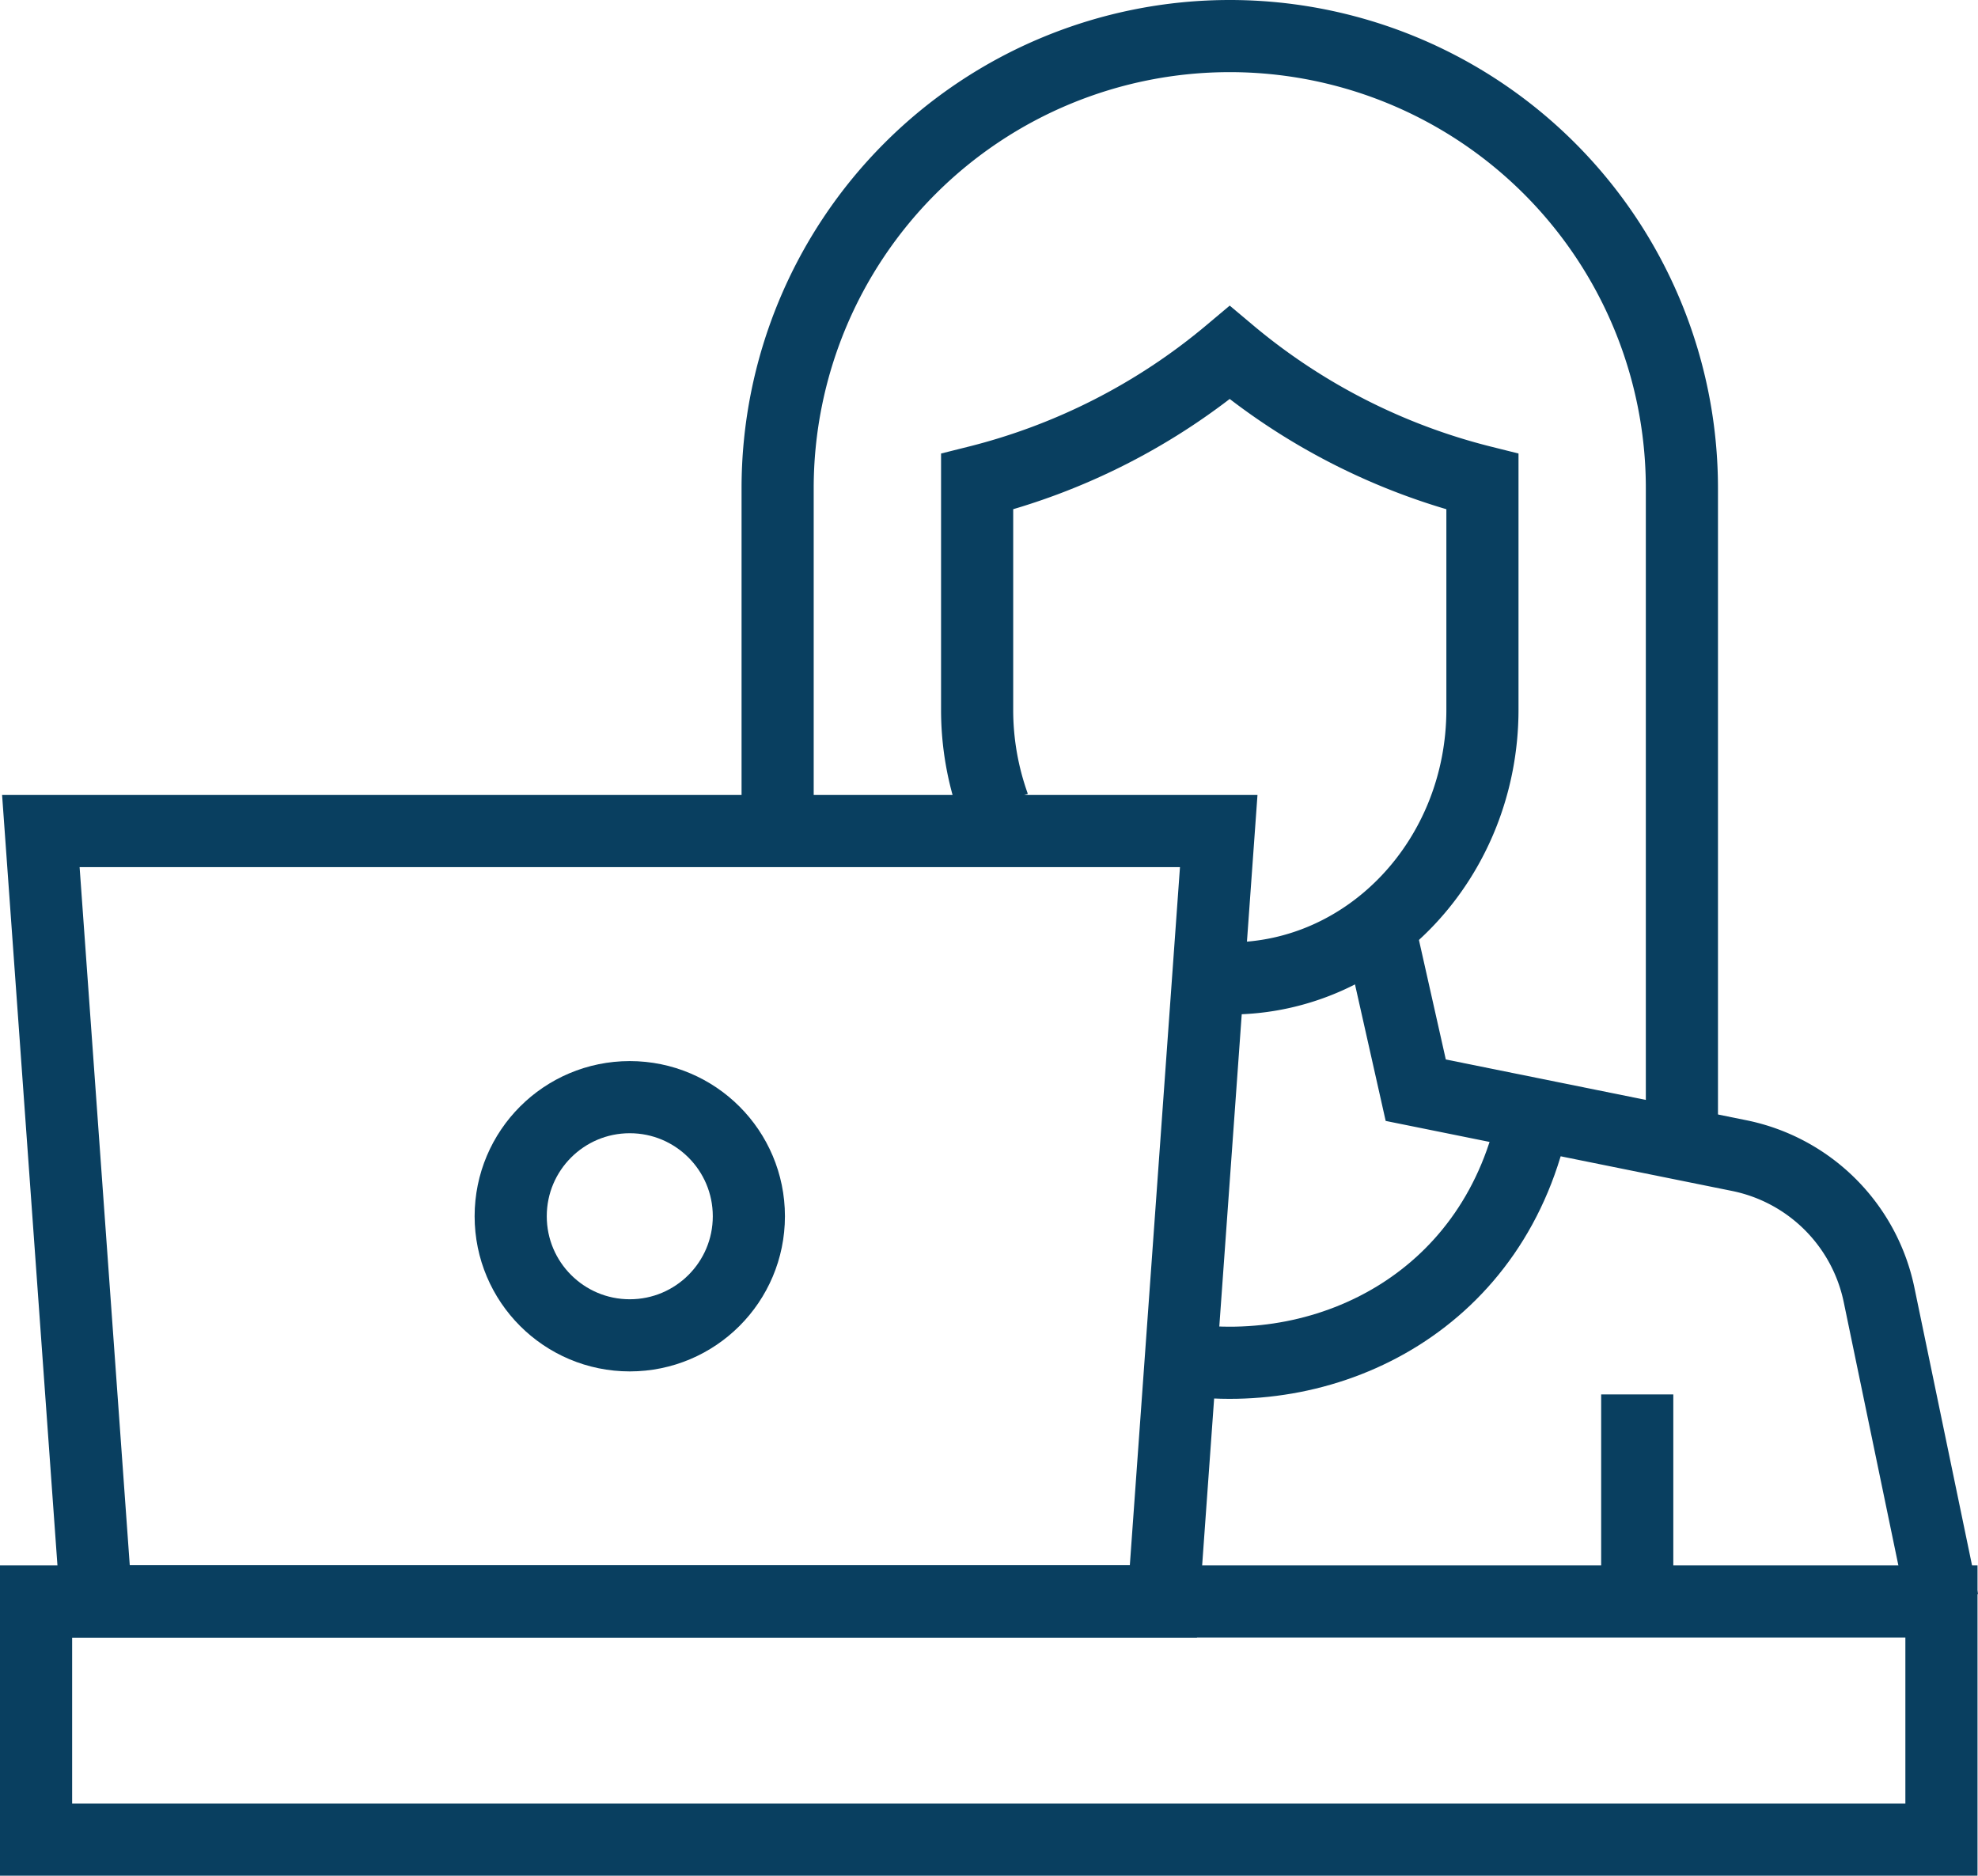 <?xml version="1.0" encoding="UTF-8"?>
<svg xmlns="http://www.w3.org/2000/svg" width="109.676" height="104" viewBox="0 0 109.676 104">
  <g id="blogger_6316761" transform="translate(-13 -25.886)">
    <path id="Pfad_1038" data-name="Pfad 1038" d="M202.6,70.8V52.955a25.069,25.069,0,0,1,25.069-25.069h0A25.069,25.069,0,0,1,252.74,52.955V88.929" transform="translate(-146.482 0)" fill="none" stroke="#093f60" stroke-miterlimit="10" stroke-width="4"></path>
    <path id="Pfad_1039" data-name="Pfad 1039" d="M253.991,133.124a15.729,15.729,0,0,1-.931-5.356V115.136a34.982,34.982,0,0,0,14.005-7.15,34.978,34.978,0,0,0,14.013,7.15v12.631c0,8.236-6.272,14.912-14.009,14.912h0" transform="translate(-185.88 -62.543)" fill="none" stroke="#093f60" stroke-miterlimit="10" stroke-width="4"></path>
    <path id="Pfad_1040" data-name="Pfad 1040" d="M385.188,287.113l-3.528-17a9.936,9.936,0,0,0-7.76-7.721h0l-17.93-3.625-2.257-10.038" transform="translate(-264.47 -172.434)" fill="none" stroke="#093f60" stroke-miterlimit="10" stroke-width="4"></path>
    <line id="Linie_20" data-name="Linie 20" y2="11.478" transform="translate(103.781 103.201)" fill="none" stroke="#093f60" stroke-miterlimit="10" stroke-width="4"></line>
    <path id="Pfad_1041" data-name="Pfad 1041" d="M304.149,313.879c8.367,1.3,17.635-3.25,19.7-13.65h0" transform="translate(-225.771 -212.649)" fill="none" stroke="#093f60" stroke-miterlimit="10" stroke-width="4"></path>
    <path id="Pfad_1042" data-name="Pfad 1042" d="M81.518,228.988H16.207L19.276,271.7H78.45Z" transform="translate(-0.942 -157.023)" fill="none" stroke="#093f60" stroke-miterlimit="10" stroke-width="4"></path>
    <circle id="Ellipse_106" data-name="Ellipse 106" cx="6.603" cy="6.603" r="6.603" transform="translate(41.317 86.719)" fill="none" stroke="#093f60" stroke-miterlimit="10" stroke-width="4"></circle>
    <rect id="Rechteck_984" data-name="Rechteck 984" width="105.649" height="13.206" transform="translate(15 114.68)" fill="none" stroke="#093f60" stroke-miterlimit="10" stroke-width="4"></rect>
  </g>
</svg>
